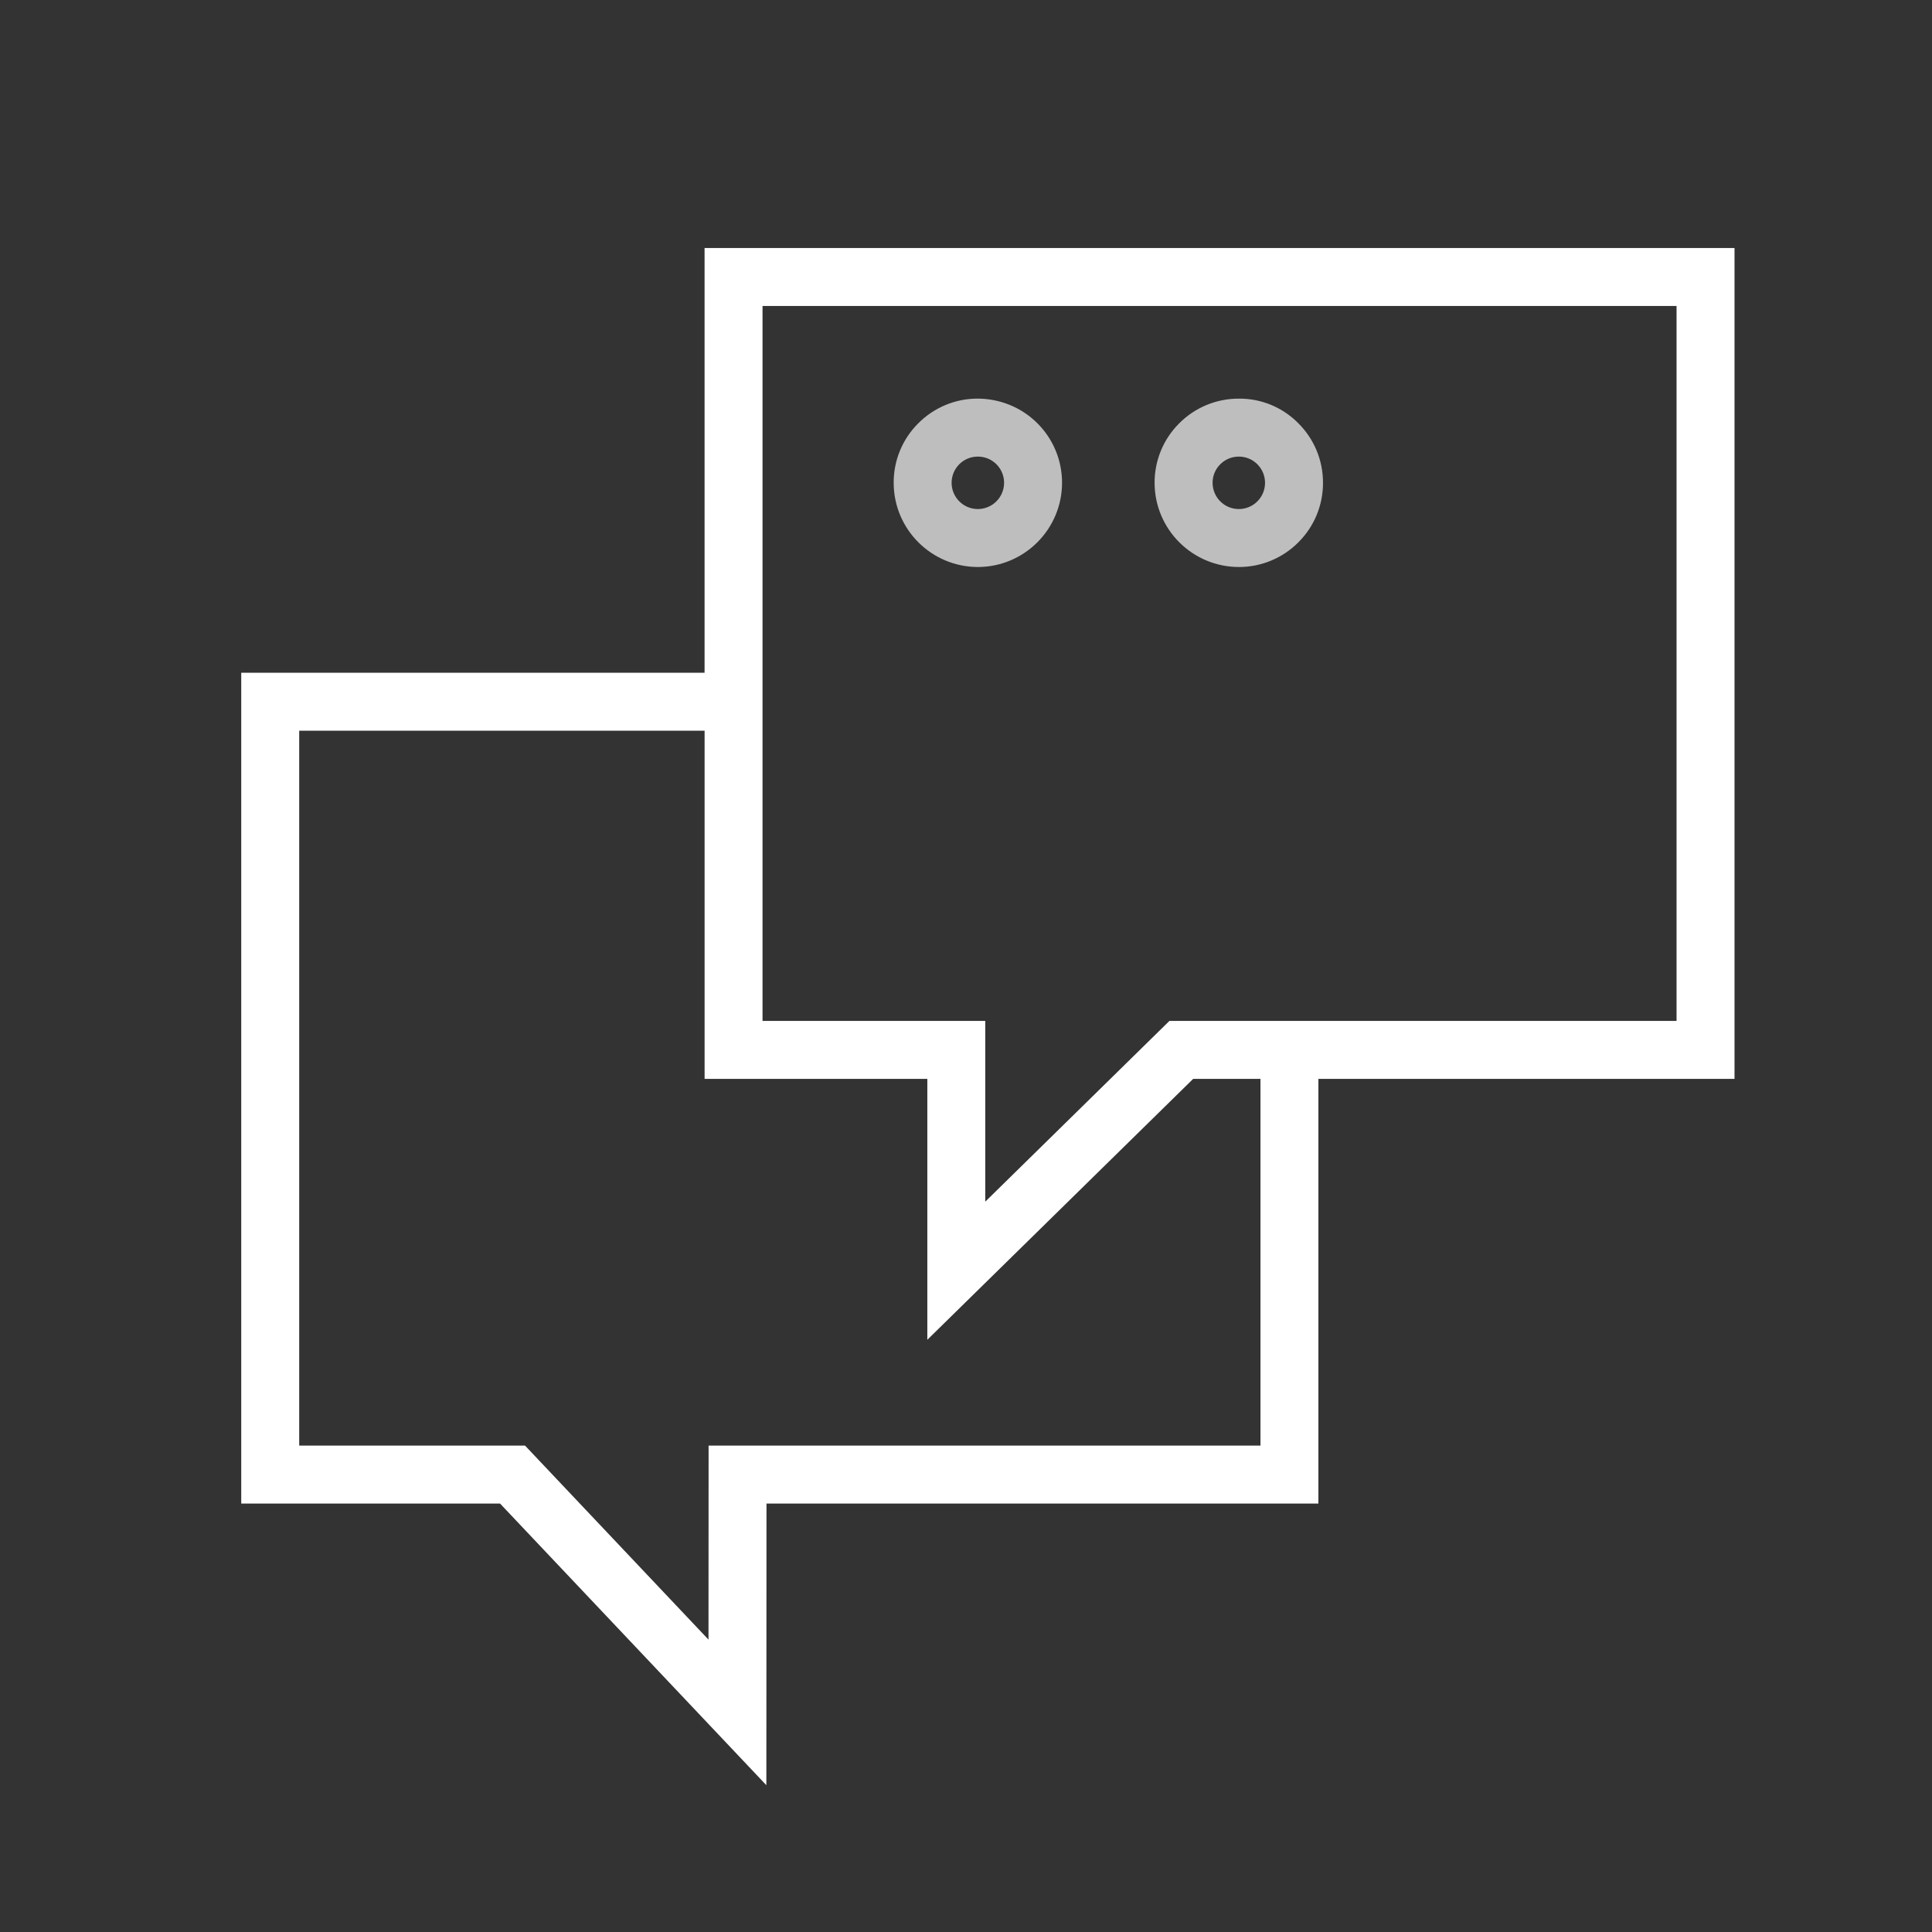 <?xml version="1.0" encoding="UTF-8"?> <svg xmlns="http://www.w3.org/2000/svg" viewBox="0 0 60.00 60.00" data-guides="{&quot;vertical&quot;:[],&quot;horizontal&quot;:[]}"><rect x="0" y="0" width="60.00" height="60.00" fill="#333333" stroke="none"/><defs></defs><path fill="#ffffff" stroke="none" fill-opacity="1" stroke-width="1" stroke-opacity="1" fill-rule="evenodd" id="tSvg94ecfe601d" title="Path 1" d="M53.867 7.703C43.205 7.703 32.543 7.703 21.881 7.703C21.881 12.1 21.881 16.496 21.881 20.892C17.085 20.892 12.288 20.892 7.492 20.892C7.492 29.493 7.492 38.093 7.492 46.694C10.171 46.694 12.85 46.694 15.529 46.694C18.286 49.609 21.043 52.525 23.8 55.441C23.801 52.525 23.802 49.609 23.804 46.694C29.517 46.694 35.231 46.694 40.944 46.694C40.944 42.298 40.944 37.902 40.944 33.506C45.252 33.506 49.56 33.506 53.867 33.506C53.867 24.905 53.867 16.304 53.867 7.703ZM39.145 44.894C33.432 44.894 27.719 44.894 22.006 44.894C22.005 46.903 22.004 48.911 22.003 50.92C20.103 48.911 18.204 46.903 16.305 44.894C13.967 44.894 11.63 44.894 9.292 44.894C9.292 37.494 9.292 30.093 9.292 22.693C13.489 22.693 17.685 22.693 21.882 22.693C21.882 26.297 21.882 29.902 21.882 33.506C24.188 33.506 26.493 33.506 28.799 33.506C28.799 36.207 28.799 38.908 28.799 41.608C31.55 38.908 34.302 36.207 37.054 33.506C37.751 33.506 38.448 33.506 39.145 33.506C39.145 37.302 39.145 41.098 39.145 44.894ZM52.067 31.706C46.817 31.706 41.567 31.706 36.317 31.706C34.411 33.577 32.505 35.448 30.598 37.319C30.598 35.448 30.598 33.577 30.598 31.706C28.293 31.706 25.987 31.706 23.681 31.706C23.681 24.305 23.681 16.904 23.681 9.503C33.143 9.503 42.605 9.503 52.067 9.503C52.067 16.904 52.067 24.305 52.067 31.706Z"></path><path fill="#bebebe" stroke="none" fill-opacity="1" stroke-width="1" stroke-opacity="1" fill-rule="evenodd" id="tSvgdf363b1f34" title="Path 2" d="M30.37 17.609C30.373 17.609 30.376 17.609 30.379 17.609C31.821 17.601 32.986 16.427 32.983 14.984C32.98 14.286 32.706 13.63 32.21 13.138C31.714 12.646 31.049 12.381 30.358 12.379C29.664 12.379 28.999 12.658 28.511 13.153C28.021 13.643 27.748 14.31 27.754 15.004C27.761 16.444 28.93 17.607 30.37 17.609ZM29.789 14.42C29.942 14.266 30.147 14.18 30.365 14.18C30.366 14.18 30.367 14.18 30.368 14.18C30.817 14.179 31.182 14.542 31.183 14.991C31.184 15.441 30.821 15.806 30.371 15.809C30.37 15.809 30.369 15.809 30.368 15.809C29.919 15.809 29.555 15.446 29.553 14.997C29.552 14.781 29.637 14.573 29.789 14.42ZM38.474 17.609C38.477 17.609 38.48 17.609 38.483 17.609C39.177 17.608 39.842 17.329 40.329 16.835C40.819 16.345 41.092 15.678 41.087 14.984C41.086 14.29 40.808 13.626 40.315 13.139C39.826 12.645 39.158 12.371 38.464 12.38C37.769 12.38 37.103 12.659 36.615 13.153C36.125 13.644 35.852 14.311 35.857 15.004C35.865 16.444 37.034 17.607 38.474 17.609ZM37.894 14.421C38.047 14.266 38.252 14.181 38.471 14.18C38.472 14.18 38.473 14.18 38.474 14.18C38.69 14.18 38.893 14.264 39.046 14.416C39.2 14.569 39.286 14.774 39.287 14.991C39.287 14.991 39.287 14.992 39.287 14.992C39.287 15.209 39.204 15.414 39.051 15.568C38.898 15.723 38.693 15.808 38.476 15.809C38.475 15.809 38.474 15.809 38.473 15.809C38.024 15.809 37.66 15.446 37.658 14.997C37.656 14.781 37.741 14.574 37.894 14.421Z"></path></svg> 